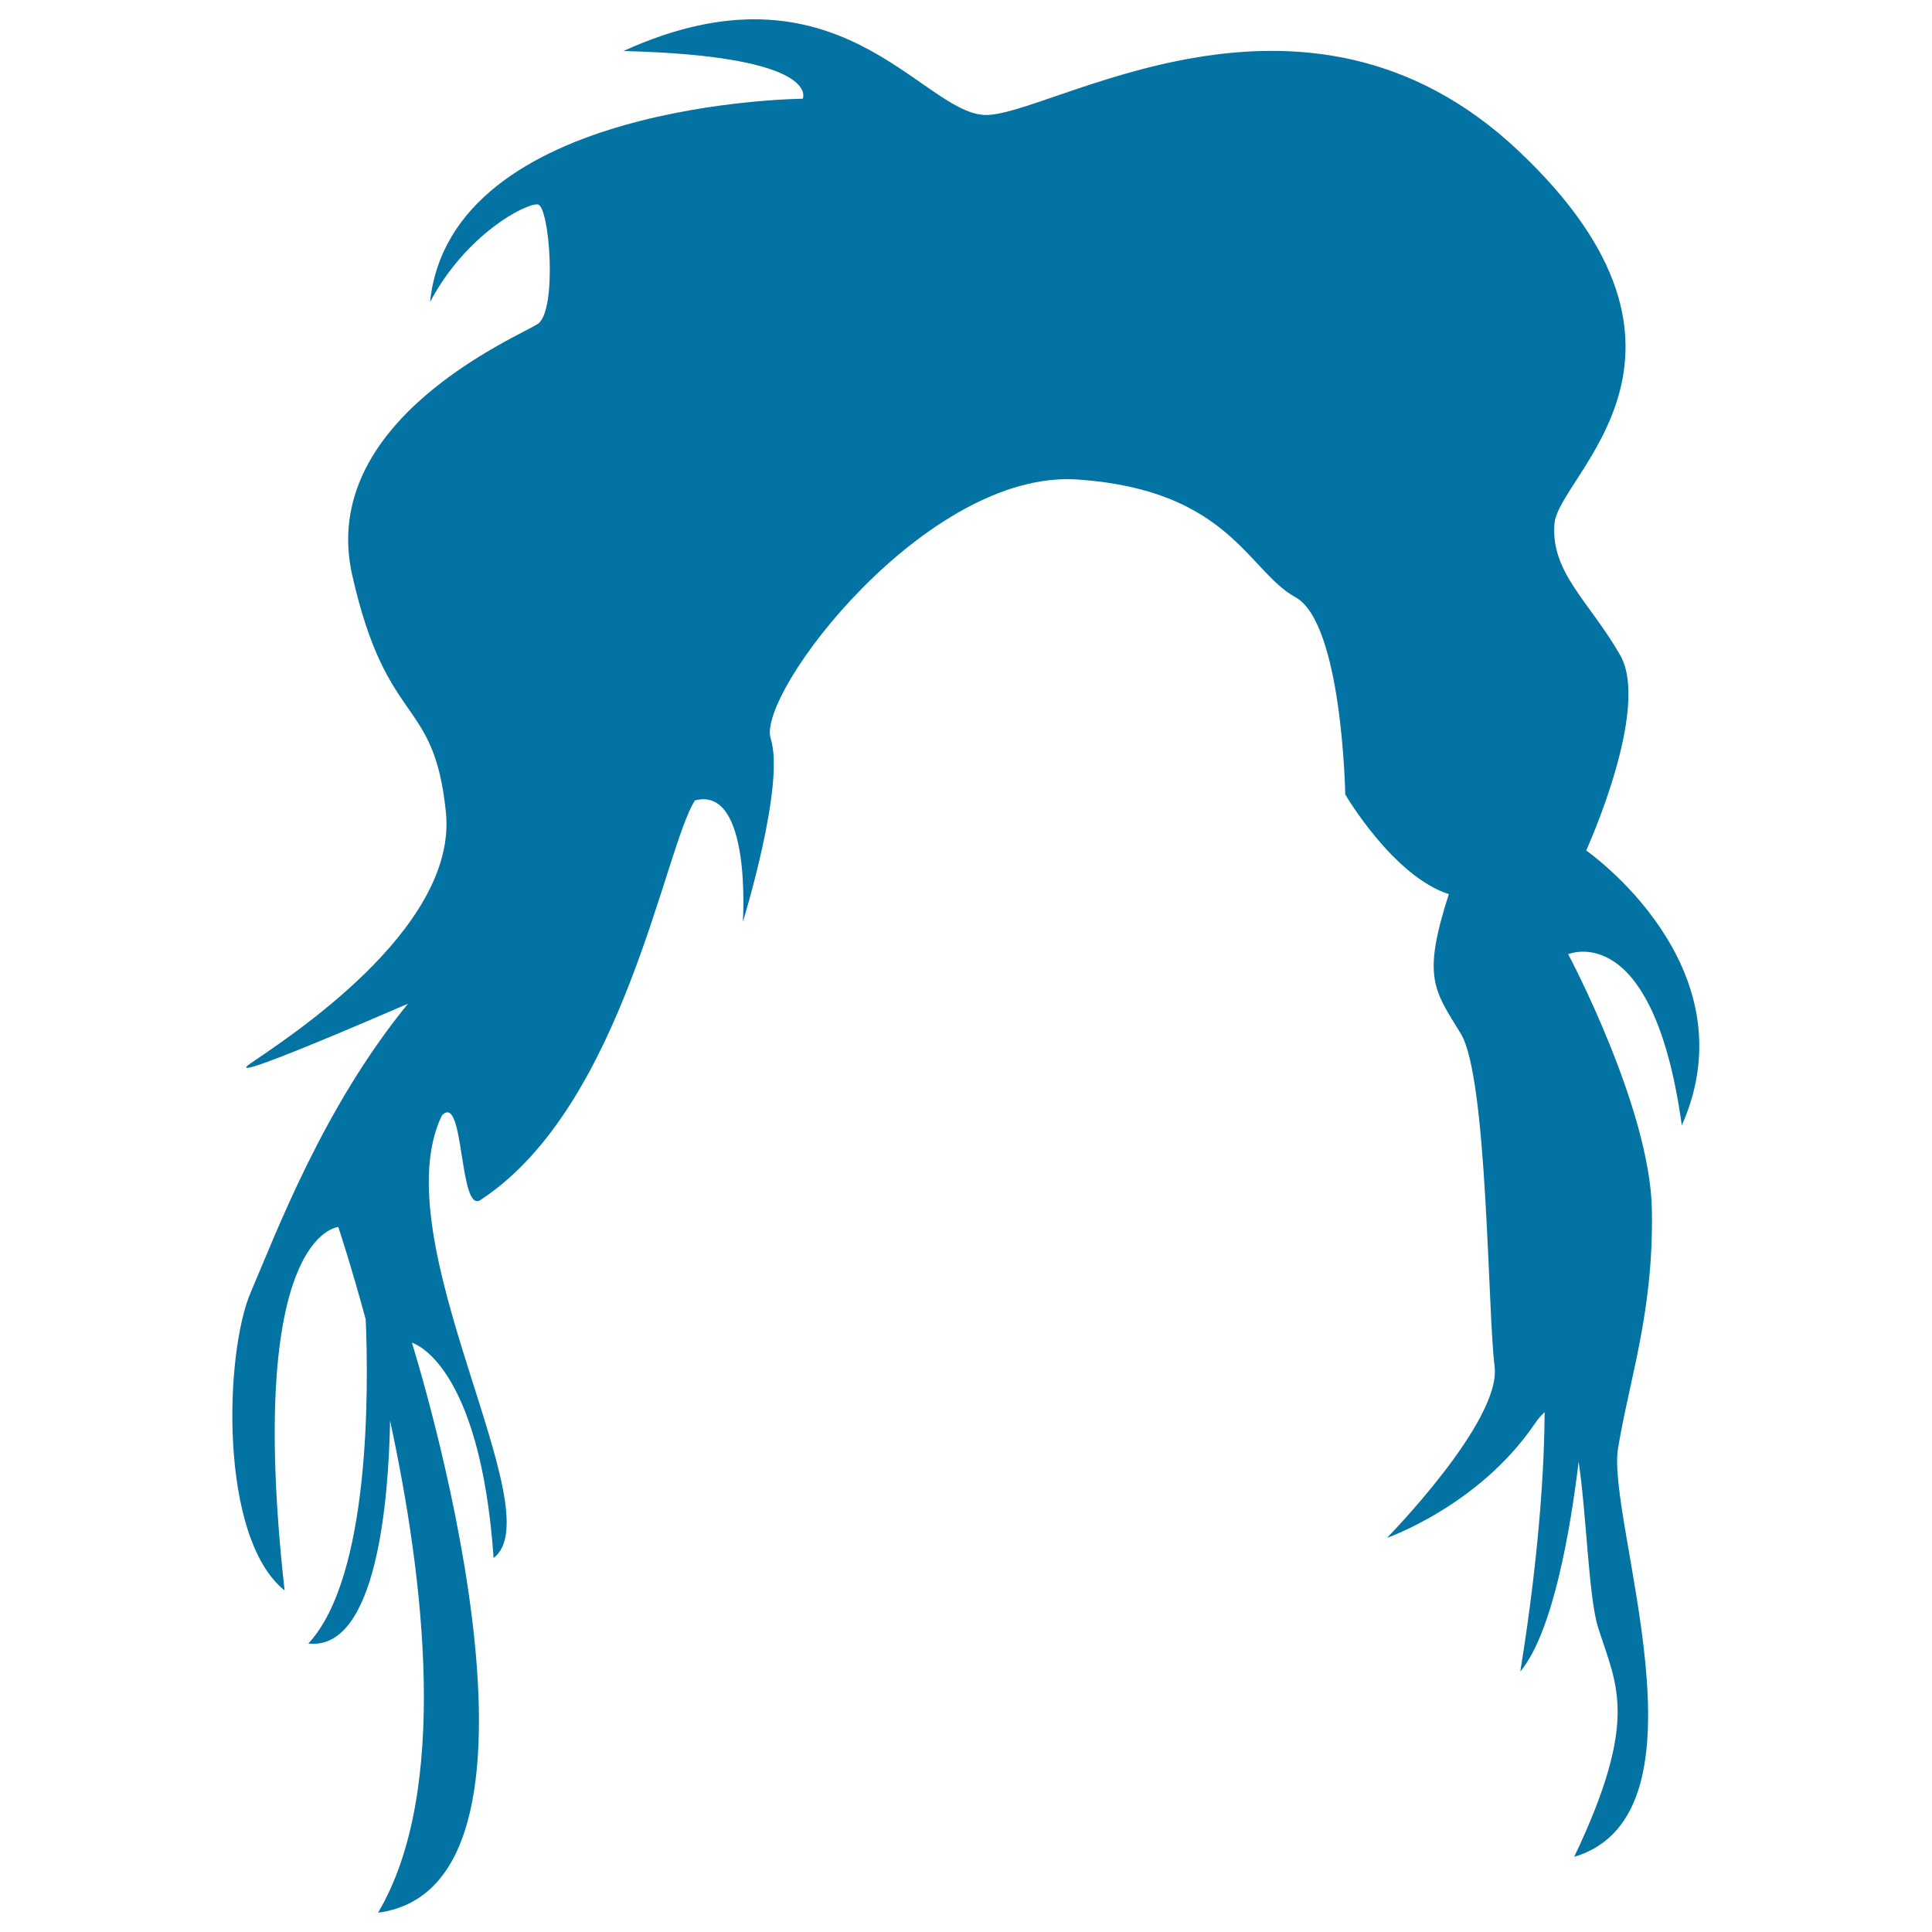 <svg xmlns="http://www.w3.org/2000/svg" viewBox="0 0 1000 1000" style="fill:#0273a2">
<title>Irregular Dark Hair Shape SVG icon</title>
<g><path d="M870.5,582.5C907.1,500,821,440.2,821,440.2s33.5-73.3,17.6-101.1c-16-27.9-36.1-42.8-34-68.1c2-25.3,92.8-87.7-18.6-192.9C674.5-27.2,542.5,61,509.5,59.5c-33-1.6-75.8-83.6-186.8-33.1c103.2,2.6,92.8,24.7,92.8,24.7s-182.1,1.5-192.9,105.2c18.6-35.1,49.5-51.1,55.7-50.5c6.2,0.5,10.3,55.2,0,61.9c-10.4,6.7-114,50-96,130c18.1,80,42.3,61.9,48.5,122.7c6.2,60.9-84,118.1-101.1,130c-17.1,11.8,67.6-24.9,81.5-30.9c-43.9,53.6-68.1,118.3-81.5,149.6c-13.4,31.3-16.5,126.7,17.6,154.1c-20.6-185.2,27.8-188.1,27.8-188.1s6.3,18.8,14.2,47.8c1.5,36.1,2.4,133.2-29.7,167.8c35.6,3.9,41.6-75.4,42.3-115.4c17.5,81.1,31,191.7-6.2,254.7c106.2-14,17.5-295,17.5-295s35.1,9.3,42.3,111.4c31.3-23.7-58.1-164-26.8-229c12-12.8,8.6,53.2,20.6,43.3c73.3-48.5,94.6-181.9,110.4-206.4c29.6-7.9,24.8,62.9,24.8,62.9s22.1-71.5,14.4-94.9C391.5,359,479.6,242.7,558,248.2c78.4,5.5,88,47.5,112.5,60.9c24.3,13.4,25.8,102.1,25.8,102.1s24.7,42.3,53.6,51.6c-13.9,43.3-7.7,49.5,6.2,72.2c13.9,22.7,13.9,143.9,17.5,172.3c3.6,28.3-55.7,88.7-55.7,88.7s47.4-16.5,76.3-58.8c1.9-2.9,3.7-4.8,5.3-6.3c-0.1,22.8-2,68.9-12.6,134.3c17.2-20.7,26.1-74.8,30.2-108.6c4.2,28.3,5.1,69.9,10.1,85.9c9.3,29.5,21.7,46.9-12.4,118.6c74.2-22.2,16.5-174.3,22.7-211.5S856,678.5,855,625.9c-1-52.6-43.3-132-43.3-132S855.6,474.8,870.5,582.5z"/></g>
</svg>